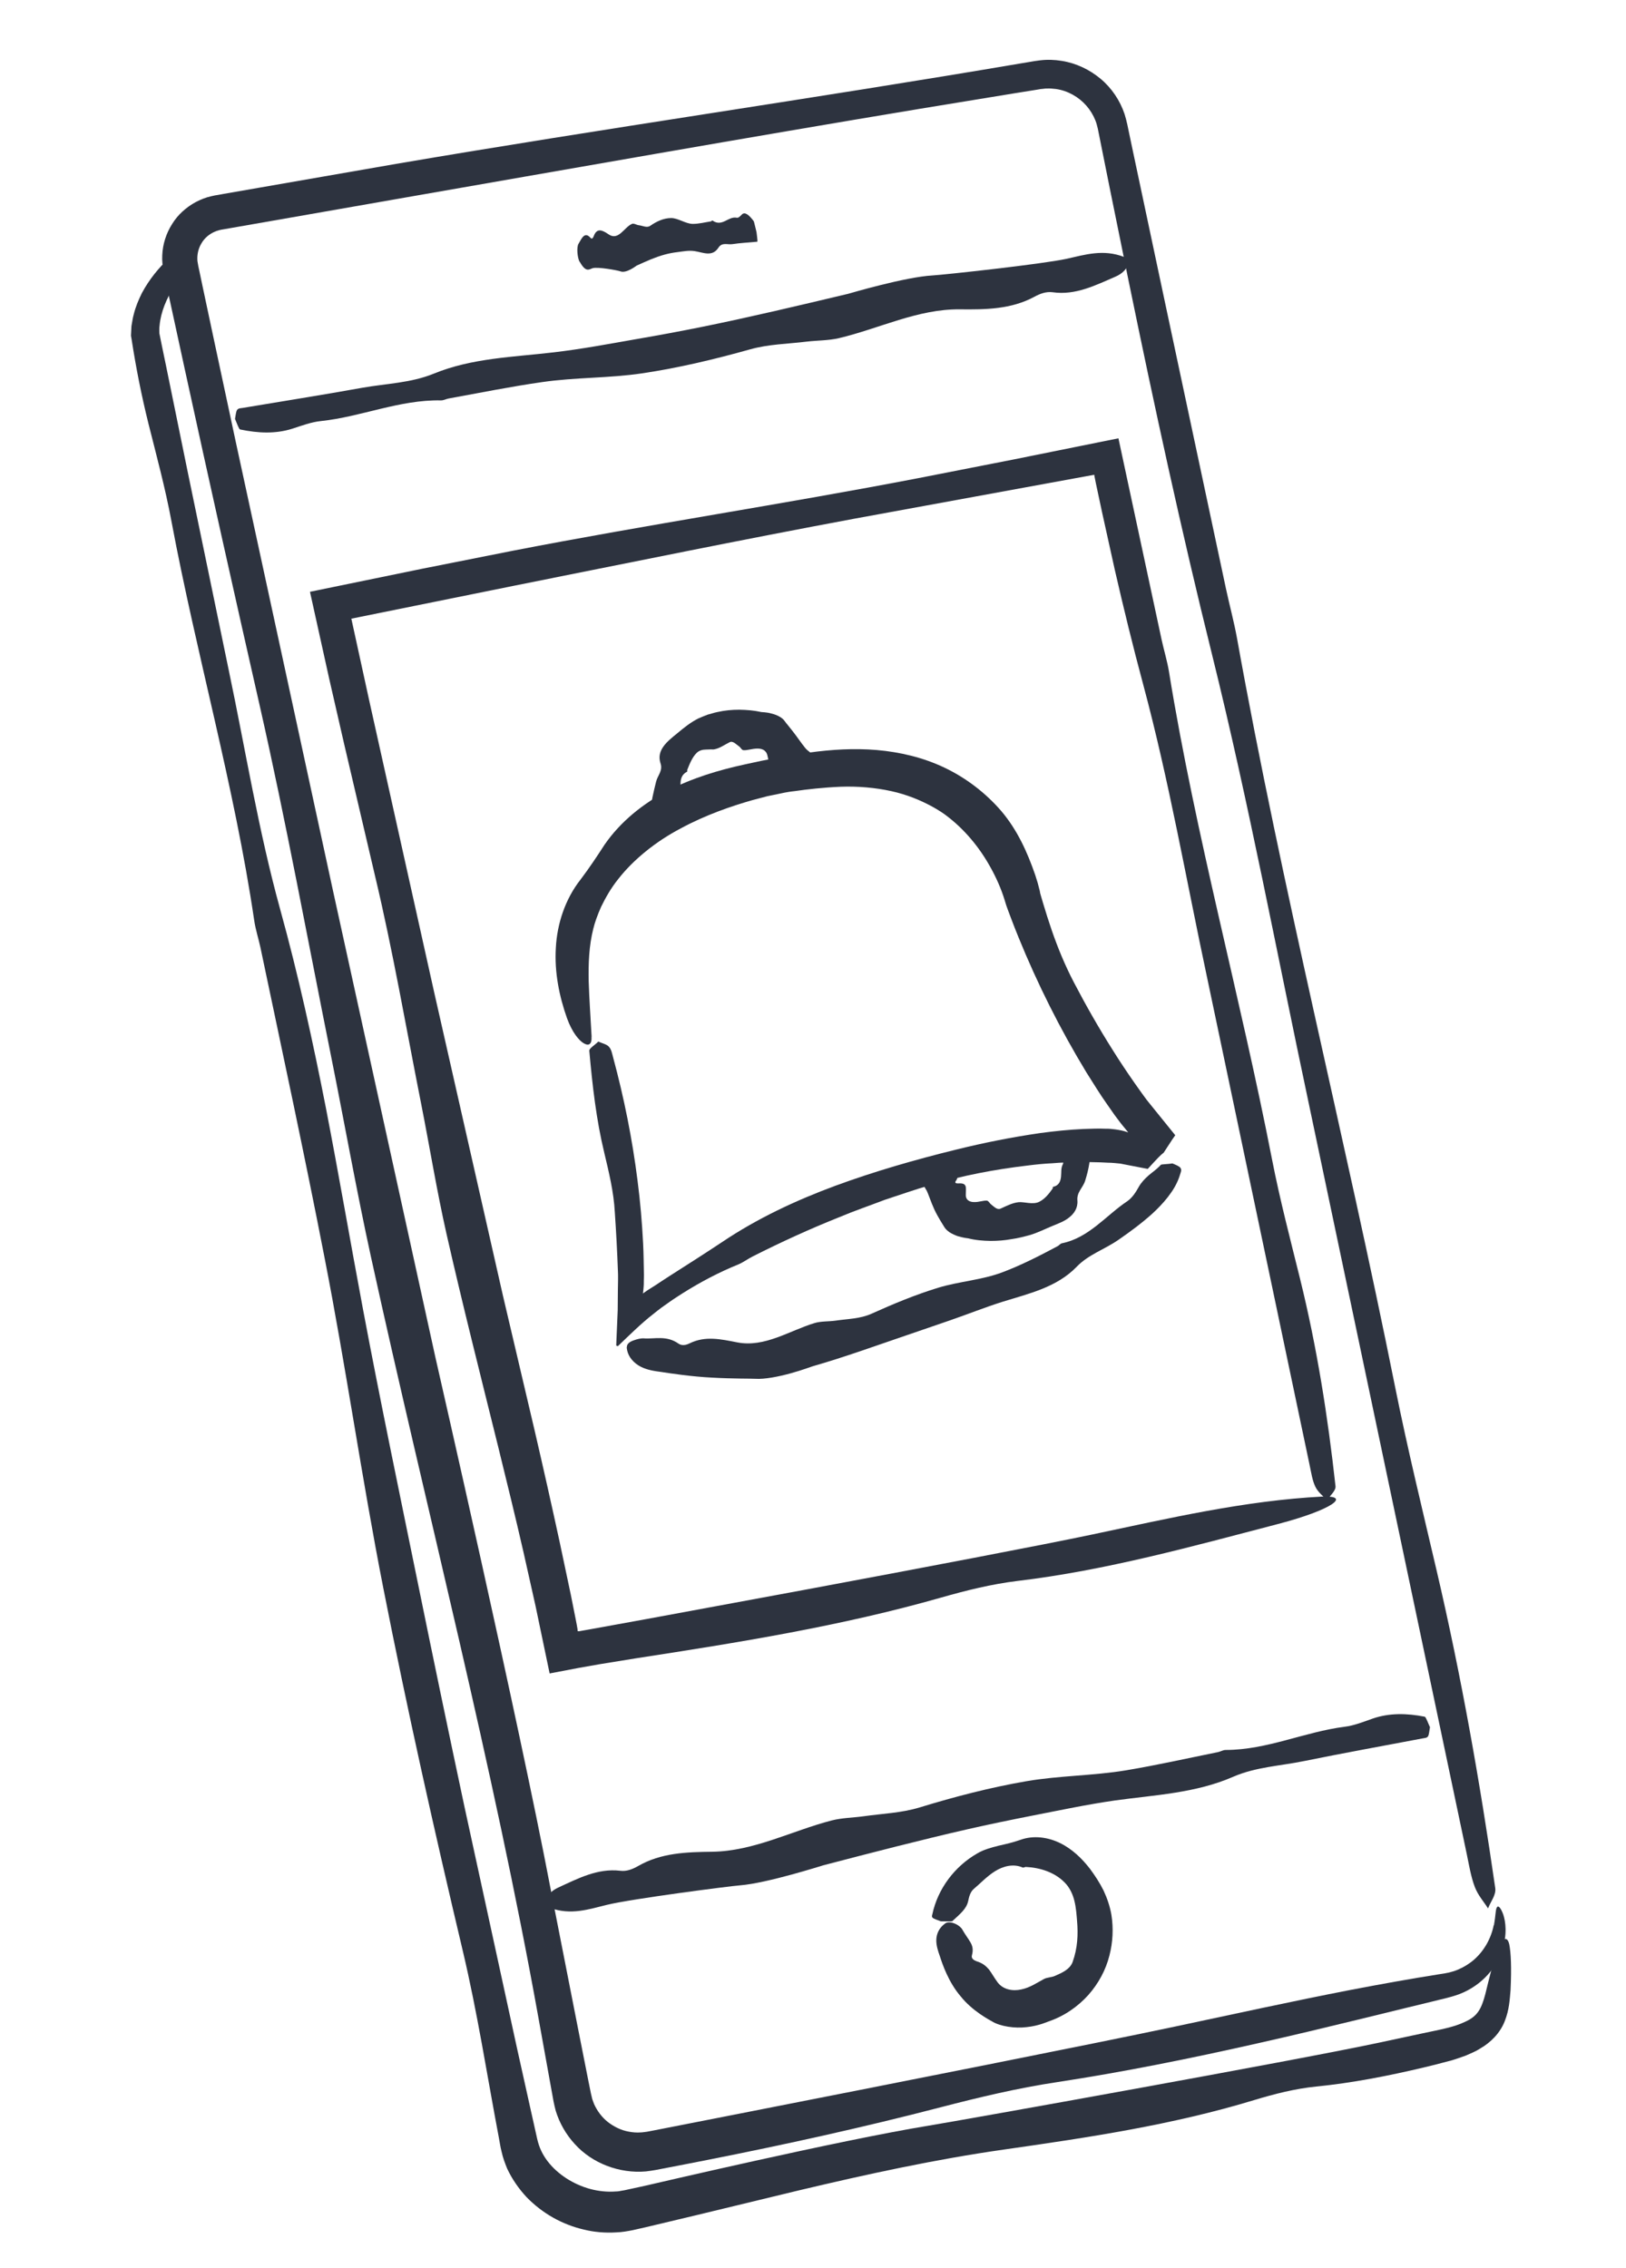 <svg width="38" height="53" viewBox="0 0 38 53" fill="none" xmlns="http://www.w3.org/2000/svg">
<g id="Illustration" clip-path="url(#clip0_13890_4050)">
<path id="Vector" d="M30.912 34.974C29.082 35.068 27.307 35.485 25.524 35.861C24.36 36.107 21.525 36.646 18.833 37.148C17.486 37.396 16.178 37.638 15.129 37.833C14.605 37.928 14.147 38.011 13.785 38.077C13.694 38.093 13.61 38.109 13.53 38.122C13.521 38.121 13.517 38.12 13.512 38.12C13.504 38.119 13.5 38.116 13.498 38.114C13.497 38.102 13.497 38.1 13.497 38.098L13.499 38.085C13.486 38.006 13.471 37.925 13.454 37.841C13.417 37.661 13.382 37.474 13.342 37.278C13.259 36.888 13.172 36.47 13.08 36.039C12.893 35.176 12.688 34.264 12.493 33.424C12.1 31.748 11.775 30.364 11.754 30.28L10.149 23.2L8.628 16.368L8.211 14.458L12.046 13.682C14.685 13.155 17.324 12.614 19.971 12.121L25.574 11.095L25.577 11.127L25.58 11.14L25.612 11.299L25.756 11.974L26.054 13.321C26.26 14.218 26.478 15.111 26.718 16.001C27.324 18.257 27.721 20.555 28.208 22.835L30.608 34.248C30.644 34.416 30.669 34.598 30.741 34.746C30.802 34.873 30.919 34.958 31.011 35.062C31.082 34.95 31.223 34.839 31.211 34.731C31.032 33.105 30.778 31.486 30.383 29.887C30.155 28.964 29.913 28.043 29.731 27.112C28.989 23.297 27.943 19.541 27.32 15.702C27.279 15.447 27.201 15.199 27.146 14.944L26.138 10.243L23.686 10.738L21.467 11.173C18.314 11.781 15.139 12.258 11.983 12.871L9.858 13.293L7.244 13.83L7.693 15.86L8.045 17.397L8.765 20.471C9.184 22.229 9.489 24.014 9.841 25.788C10.042 26.804 10.207 27.826 10.435 28.836C10.812 30.498 11.232 32.151 11.641 33.804C11.844 34.631 12.048 35.459 12.237 36.287L12.516 37.533L12.845 39.108L13.527 38.978L14.014 38.892L14.858 38.755C17.258 38.385 19.66 38.002 22.004 37.332C22.581 37.167 23.18 37.019 23.773 36.947C25.853 36.699 27.861 36.139 29.869 35.615C31.132 35.284 31.587 34.944 30.91 34.977L30.912 34.974Z" fill="#2D333F"/>
<path id="Vector_2" d="M34.908 44.993C34.844 45.311 34.679 45.593 34.452 45.794C34.338 45.893 34.208 45.973 34.072 46.03C34.004 46.06 33.933 46.08 33.861 46.098L33.754 46.119L33.625 46.139C32.936 46.248 32.248 46.373 31.562 46.504C30.191 46.77 28.824 47.071 27.456 47.361C25.629 47.749 21.128 48.641 16.885 49.473C16.356 49.576 15.828 49.68 15.313 49.781L15.119 49.818C15.069 49.823 15.023 49.833 14.976 49.834C14.882 49.841 14.787 49.834 14.695 49.816C14.512 49.784 14.341 49.697 14.201 49.587C14.06 49.474 13.955 49.328 13.884 49.172C13.867 49.132 13.856 49.091 13.84 49.051L13.809 48.919C13.787 48.804 13.763 48.69 13.74 48.577C13.651 48.126 13.566 47.695 13.486 47.292C13.168 45.678 12.936 44.493 12.86 44.103C12.118 40.206 10.229 31.964 10.172 31.705L7.783 20.82L5.509 10.322L4.989 7.89L4.731 6.676L4.667 6.371C4.645 6.272 4.621 6.158 4.614 6.1C4.602 5.959 4.632 5.814 4.705 5.692C4.775 5.567 4.889 5.47 5.019 5.415C5.051 5.401 5.084 5.389 5.118 5.38L5.171 5.368L5.248 5.355L5.556 5.301L6.787 5.086L9.25 4.655C13.323 3.945 17.394 3.224 21.471 2.547L23.692 2.183L24.247 2.094L24.315 2.082L24.367 2.077C24.401 2.074 24.437 2.067 24.471 2.069C24.54 2.066 24.611 2.072 24.679 2.08C24.953 2.119 25.21 2.265 25.389 2.47C25.479 2.573 25.55 2.69 25.6 2.816C25.626 2.878 25.64 2.944 25.657 3.01L25.712 3.285L25.932 4.382L26.378 6.575C26.978 9.497 27.61 12.414 28.329 15.31C29.191 18.79 29.846 22.307 30.59 25.806L34.278 43.327C34.332 43.586 34.377 43.864 34.466 44.096C34.541 44.293 34.671 44.434 34.776 44.599C34.835 44.44 34.969 44.286 34.944 44.121C34.586 41.642 34.151 39.169 33.575 36.706C33.243 35.285 32.896 33.865 32.609 32.437C31.437 26.585 29.965 20.794 28.91 14.92C28.84 14.531 28.734 14.145 28.651 13.757L27.201 6.949L26.479 3.546L26.389 3.119L26.345 2.906C26.329 2.835 26.306 2.746 26.282 2.668C26.176 2.35 25.981 2.059 25.723 1.843C25.466 1.627 25.149 1.476 24.814 1.423C24.648 1.395 24.475 1.39 24.308 1.41C24.22 1.42 24.144 1.433 24.076 1.445L23.86 1.481C18.998 2.308 14.123 2.999 9.256 3.83C7.909 4.065 6.564 4.298 5.216 4.533L5.091 4.556L5.027 4.566L4.936 4.586C4.81 4.613 4.69 4.663 4.577 4.721C4.35 4.844 4.153 5.02 4.02 5.239C3.883 5.456 3.803 5.705 3.792 5.963C3.784 6.09 3.8 6.218 3.823 6.343L3.876 6.592L4.308 8.582C4.886 11.236 5.478 13.887 6.08 16.537C6.692 19.241 7.194 21.977 7.74 24.697C8.053 26.255 8.33 27.819 8.669 29.371C9.976 35.332 11.522 41.234 12.597 47.231L12.844 48.599L12.906 48.941L12.937 49.113C12.949 49.176 12.969 49.256 12.987 49.327C13.074 49.614 13.229 49.885 13.435 50.108C13.843 50.559 14.479 50.8 15.098 50.745C15.173 50.736 15.257 50.724 15.323 50.712L15.494 50.679L15.836 50.613L16.523 50.479C18.352 50.117 20.174 49.717 21.981 49.247C22.872 49.015 23.791 48.796 24.697 48.66C26.284 48.418 27.851 48.1 29.408 47.748C30.187 47.573 30.962 47.387 31.738 47.198L32.9 46.914L33.481 46.773C33.676 46.721 33.851 46.693 34.096 46.606C34.668 46.388 34.99 45.942 35.107 45.575C35.229 45.202 35.186 44.907 35.132 44.743C35.071 44.577 35.015 44.526 34.985 44.571C34.95 44.618 34.956 44.76 34.913 44.994L34.908 44.993Z" fill="#2D333F"/>
<path id="Vector_3" d="M13.548 6.116C13.687 6.369 13.763 6.299 13.846 6.269C13.958 6.229 14.442 6.319 14.498 6.341C14.636 6.397 14.872 6.21 14.879 6.207C14.99 6.158 15.098 6.107 15.208 6.062C15.316 6.019 15.423 5.979 15.532 5.95C15.633 5.922 15.736 5.903 15.839 5.891C15.968 5.875 16.096 5.848 16.23 5.868C16.427 5.896 16.643 6.015 16.79 5.788C16.878 5.653 17.007 5.725 17.119 5.705C17.305 5.677 17.495 5.668 17.683 5.65C17.691 5.651 17.701 5.661 17.702 5.622C17.701 5.588 17.688 5.494 17.68 5.424C17.657 5.335 17.622 5.178 17.615 5.169C17.505 5.021 17.409 4.945 17.341 5.01C17.301 5.047 17.264 5.098 17.216 5.088C17.018 5.049 16.878 5.312 16.653 5.155C16.639 5.144 16.631 5.17 16.618 5.173C16.472 5.195 16.332 5.234 16.183 5.232C16.025 5.229 15.84 5.094 15.684 5.096C15.51 5.097 15.349 5.171 15.196 5.277C15.118 5.332 15.016 5.273 14.926 5.263C14.873 5.257 14.814 5.212 14.767 5.233C14.586 5.313 14.454 5.632 14.227 5.479C14.091 5.388 13.955 5.308 13.877 5.515C13.858 5.566 13.834 5.597 13.797 5.555C13.665 5.406 13.595 5.568 13.519 5.699C13.471 5.782 13.494 6.026 13.545 6.118L13.548 6.116Z" fill="#2D333F"/>
<path id="Vector_4" d="M26.267 6.004C25.783 5.817 25.359 5.952 24.928 6.048C24.352 6.174 22.048 6.423 21.792 6.437C21.157 6.472 19.863 6.855 19.822 6.866C19.247 7.002 18.673 7.14 18.098 7.271C17.543 7.398 16.987 7.521 16.43 7.634C15.913 7.739 15.396 7.835 14.877 7.924C14.233 8.037 13.592 8.158 12.941 8.234C11.996 8.346 11.035 8.365 10.14 8.731C9.604 8.951 9.027 8.963 8.467 9.062C7.533 9.231 6.597 9.377 5.66 9.535C5.619 9.541 5.573 9.538 5.541 9.58C5.514 9.617 5.507 9.718 5.492 9.789C5.531 9.876 5.582 10.03 5.61 10.036C6.032 10.125 6.44 10.142 6.827 10.02C7.049 9.949 7.269 9.864 7.501 9.84C8.447 9.74 9.337 9.338 10.305 9.357C10.37 9.358 10.427 9.323 10.489 9.312C11.215 9.181 11.937 9.034 12.667 8.93C13.439 8.817 14.234 8.84 15.005 8.725C15.861 8.598 16.701 8.397 17.535 8.163C17.962 8.043 18.409 8.038 18.85 7.984C19.101 7.954 19.358 7.96 19.604 7.903C20.549 7.68 21.446 7.219 22.432 7.229C23.033 7.236 23.632 7.229 24.175 6.935C24.308 6.862 24.45 6.81 24.602 6.83C25.132 6.906 25.599 6.669 26.072 6.464C26.37 6.335 26.446 6.072 26.267 6.002L26.267 6.004Z" fill="#2D333F"/>
<path id="Vector_5" d="M12.856 44.586C13.341 44.765 13.759 44.619 14.187 44.515C14.756 44.376 17.04 44.079 17.294 44.06C17.924 44.011 19.201 43.602 19.243 43.591C19.811 43.443 20.379 43.294 20.949 43.151C21.498 43.014 22.047 42.877 22.599 42.752C23.11 42.635 23.622 42.53 24.135 42.429C24.772 42.305 25.408 42.169 26.052 42.077C26.988 41.947 27.942 41.907 28.824 41.521C29.352 41.292 29.926 41.269 30.479 41.155C31.402 40.967 32.331 40.8 33.257 40.624C33.298 40.615 33.345 40.619 33.374 40.576C33.399 40.536 33.404 40.437 33.419 40.364C33.378 40.279 33.325 40.125 33.297 40.119C32.876 40.036 32.469 40.03 32.088 40.16C31.869 40.236 31.651 40.326 31.423 40.354C30.486 40.474 29.611 40.895 28.648 40.896C28.583 40.895 28.528 40.933 28.466 40.946C27.749 41.091 27.034 41.252 26.309 41.373C25.545 41.499 24.754 41.495 23.989 41.626C23.143 41.772 22.312 41.988 21.489 42.24C21.068 42.368 20.622 42.384 20.187 42.445C19.938 42.48 19.681 42.481 19.438 42.543C18.504 42.784 17.623 43.262 16.64 43.275C16.044 43.282 15.449 43.3 14.916 43.607C14.784 43.682 14.644 43.739 14.495 43.719C13.967 43.656 13.505 43.901 13.041 44.114C12.749 44.25 12.677 44.514 12.857 44.579L12.856 44.586Z" fill="#2D333F"/>
<path id="Vector_6" d="M22.092 44.948C21.943 45.054 21.887 45.194 21.882 45.328C21.877 45.465 21.922 45.596 21.967 45.723C22.021 45.891 22.164 46.32 22.45 46.653C22.724 46.997 23.115 47.2 23.188 47.242C23.373 47.355 23.714 47.408 23.995 47.373C24.279 47.344 24.489 47.245 24.501 47.242C24.867 47.119 25.188 46.896 25.435 46.622C25.671 46.355 25.842 46.039 25.927 45.702C26.008 45.39 26.024 45.067 25.974 44.749C25.94 44.552 25.875 44.361 25.79 44.18C25.7 43.999 25.59 43.831 25.467 43.666C25.285 43.432 25.055 43.208 24.77 43.07C24.488 42.933 24.152 42.887 23.852 42.995C23.673 43.058 23.506 43.096 23.331 43.135C23.161 43.179 22.984 43.225 22.83 43.319C22.314 43.617 21.916 44.137 21.789 44.737C21.784 44.763 21.767 44.79 21.799 44.82C21.828 44.846 21.922 44.875 21.986 44.9C22.08 44.898 22.241 44.908 22.256 44.896C22.449 44.72 22.587 44.606 22.626 44.429C22.647 44.327 22.676 44.213 22.758 44.143C22.924 44.003 23.067 43.846 23.257 43.728C23.442 43.613 23.68 43.548 23.896 43.642C23.923 43.654 23.951 43.627 23.98 43.63C24.308 43.647 24.643 43.753 24.876 43.988C25 44.109 25.074 44.273 25.111 44.432C25.15 44.594 25.159 44.748 25.171 44.891C25.198 45.206 25.185 45.526 25.066 45.855C25.001 46.026 24.813 46.106 24.663 46.172C24.575 46.215 24.467 46.207 24.39 46.253C24.238 46.334 24.073 46.45 23.869 46.492C23.672 46.538 23.44 46.499 23.312 46.323C23.233 46.218 23.177 46.11 23.111 46.024C23.04 45.943 22.965 45.877 22.819 45.833C22.753 45.807 22.693 45.767 22.715 45.692C22.748 45.568 22.731 45.481 22.681 45.394C22.631 45.308 22.56 45.215 22.499 45.109C22.436 44.98 22.197 44.874 22.089 44.95L22.092 44.948Z" fill="#2D333F"/>
<path id="Vector_7" d="M35.028 45.521C34.88 45.871 34.799 46.255 34.714 46.595C34.67 46.763 34.619 46.912 34.547 47.011C34.477 47.112 34.384 47.183 34.245 47.246C33.978 47.378 33.627 47.436 33.261 47.515L32.168 47.749C30.222 48.163 22.549 49.537 21.708 49.675C19.607 50.018 15.195 51.055 15.056 51.085L14.692 51.164L14.601 51.184L14.53 51.196C14.484 51.206 14.437 51.214 14.387 51.214C14.194 51.229 13.991 51.208 13.795 51.156C13.399 51.049 13.03 50.813 12.795 50.504C12.675 50.344 12.602 50.189 12.555 49.989L12.393 49.263L12.071 47.813L10.854 42.22C10.486 40.492 10.126 38.763 9.773 37.032C9.335 34.886 8.886 32.741 8.482 30.591C8.189 29.029 7.92 27.461 7.618 25.9C7.312 24.341 6.973 22.787 6.548 21.252C6.039 19.407 5.738 17.526 5.345 15.658L4.378 10.986L3.901 8.649L3.78 8.064L3.724 7.787C3.724 7.787 3.725 7.761 3.723 7.717C3.723 7.679 3.723 7.639 3.73 7.602C3.758 7.293 3.891 6.977 4.075 6.684C4.143 6.582 4.228 6.483 4.272 6.371C4.308 6.278 4.292 6.15 4.3 6.045C4.193 6.021 4.021 5.968 3.956 6.029C3.706 6.26 3.486 6.533 3.318 6.845C3.239 7.004 3.168 7.171 3.125 7.349C3.099 7.437 3.09 7.531 3.072 7.622L3.065 7.763L3.061 7.846C3.065 7.876 3.072 7.91 3.076 7.932C3.178 8.595 3.308 9.252 3.471 9.907C3.661 10.662 3.864 11.414 4.006 12.177C4.591 15.303 5.478 18.367 5.942 21.517C5.973 21.726 6.04 21.929 6.085 22.136C6.593 24.555 7.115 26.972 7.586 29.398C8.088 31.961 8.454 34.548 8.958 37.113C9.517 39.957 10.149 42.778 10.817 45.598C11.158 47.037 11.383 48.502 11.658 49.956L11.686 50.112C11.696 50.164 11.703 50.214 11.723 50.287C11.752 50.423 11.801 50.553 11.853 50.681C11.969 50.929 12.125 51.151 12.305 51.345C12.673 51.725 13.139 51.988 13.647 52.105C13.889 52.165 14.146 52.186 14.404 52.17C14.534 52.166 14.661 52.143 14.789 52.118L15.089 52.05L16.282 51.766L18.664 51.19C20.253 50.813 21.849 50.464 23.465 50.234C25.434 49.953 27.399 49.66 29.311 49.078C29.783 48.935 30.27 48.811 30.758 48.762C31.61 48.677 32.448 48.512 33.274 48.316C33.478 48.267 33.685 48.216 33.91 48.154C34.021 48.123 34.135 48.081 34.249 48.041C34.367 47.989 34.479 47.947 34.597 47.87C34.712 47.806 34.83 47.713 34.932 47.604C35.034 47.494 35.119 47.36 35.168 47.229C35.273 46.962 35.283 46.724 35.302 46.508C35.328 45.97 35.309 45.623 35.272 45.439C35.229 45.259 35.137 45.262 35.026 45.523L35.028 45.521Z" fill="#2D333F"/>
<path id="Vector_8" d="M18.926 17.932C19.093 17.686 18.962 17.606 18.868 17.531C18.805 17.479 18.701 17.321 18.588 17.17C18.476 17.02 18.354 16.879 18.334 16.846C18.279 16.766 18.15 16.704 18.029 16.675C17.91 16.641 17.8 16.643 17.796 16.641C17.629 16.603 17.454 16.589 17.279 16.586C17.109 16.586 16.938 16.601 16.771 16.639C16.694 16.652 16.616 16.683 16.541 16.7C16.466 16.729 16.391 16.758 16.318 16.791C16.138 16.883 15.99 17.001 15.824 17.14C15.595 17.326 15.337 17.528 15.435 17.834C15.498 18.012 15.367 18.122 15.332 18.271C15.274 18.514 15.209 18.75 15.199 19.037C15.198 19.05 15.187 19.064 15.226 19.073C15.259 19.081 15.357 19.082 15.425 19.083C15.516 19.07 15.679 19.053 15.688 19.048C15.85 18.948 15.945 18.879 15.902 18.79C15.877 18.738 15.841 18.683 15.866 18.635C15.918 18.537 15.9 18.429 15.904 18.319C15.905 18.21 15.93 18.1 16.055 18.035C16.072 18.026 16.054 18.006 16.06 17.994C16.12 17.846 16.178 17.694 16.286 17.591C16.344 17.536 16.422 17.517 16.502 17.517C16.54 17.515 16.578 17.513 16.616 17.513C16.654 17.517 16.683 17.516 16.708 17.508C16.823 17.484 16.904 17.421 17.053 17.345C17.129 17.308 17.201 17.394 17.267 17.439C17.307 17.462 17.332 17.531 17.377 17.532C17.463 17.538 17.579 17.496 17.691 17.494C17.803 17.491 17.908 17.526 17.936 17.662C17.973 17.826 17.984 17.973 18.201 17.91C18.254 17.897 18.296 17.899 18.283 17.955C18.262 18.055 18.29 18.089 18.339 18.102C18.391 18.114 18.47 18.11 18.545 18.117C18.638 18.123 18.863 18.024 18.928 17.934L18.926 17.932Z" fill="#2D333F"/>
<path id="Vector_9" d="M13.826 24.227C13.802 23.775 13.771 23.355 13.758 22.937C13.749 22.522 13.764 22.106 13.865 21.706C13.897 21.572 13.958 21.394 14.049 21.19C14.148 20.989 14.273 20.76 14.451 20.54C14.8 20.092 15.326 19.665 15.908 19.36C16.484 19.047 17.1 18.836 17.591 18.697C17.713 18.665 17.828 18.634 17.934 18.607C18.039 18.584 18.135 18.564 18.22 18.548C18.387 18.51 18.507 18.495 18.568 18.489C18.867 18.445 19.247 18.403 19.646 18.386C20.044 18.371 20.459 18.407 20.826 18.488C21.565 18.648 22.08 19.03 22.106 19.053C22.532 19.371 22.888 19.796 23.152 20.277C23.285 20.516 23.399 20.775 23.476 21.026C23.526 21.204 23.581 21.328 23.635 21.478C23.689 21.622 23.746 21.764 23.803 21.905C24.247 22.996 24.774 24.047 25.386 25.056C25.548 25.31 25.702 25.567 25.876 25.811L26.006 25.997L26.05 26.06L26.077 26.096L26.187 26.242C26.219 26.286 26.255 26.325 26.29 26.369L26.34 26.431L26.366 26.462C26.366 26.462 26.363 26.462 26.357 26.461L26.338 26.455C26.25 26.424 26.16 26.407 26.073 26.395L26.042 26.391C25.972 26.383 25.919 26.376 25.836 26.378C25.663 26.37 25.495 26.379 25.323 26.384C24.982 26.399 24.648 26.434 24.313 26.479C23.648 26.575 22.991 26.706 22.345 26.866C21.388 27.101 20.439 27.374 19.519 27.712C18.598 28.053 17.697 28.474 16.875 29.027C16.464 29.3 16.05 29.563 15.635 29.828C15.531 29.896 15.428 29.961 15.326 30.031L15.21 30.104C15.145 30.145 15.09 30.18 15.04 30.218L15.026 30.23C15.026 30.23 15.027 30.215 15.028 30.208L15.034 30.16L15.042 30.073C15.046 30.044 15.046 29.987 15.046 29.945L15.049 29.803C15.043 29.557 15.043 29.309 15.03 29.064C15.005 28.572 14.963 28.082 14.9 27.594C14.777 26.619 14.585 25.658 14.327 24.704C14.304 24.62 14.29 24.527 14.229 24.46C14.178 24.404 14.069 24.38 13.982 24.341C13.911 24.416 13.767 24.501 13.772 24.555C13.845 25.371 13.934 26.166 14.124 26.949C14.232 27.403 14.343 27.858 14.368 28.324C14.4 28.786 14.424 29.249 14.441 29.709L14.444 29.796C14.445 29.823 14.444 29.874 14.444 29.909L14.44 30.148L14.436 30.616L14.416 31.09L14.406 31.321L14.402 31.436C14.399 31.462 14.412 31.444 14.418 31.451L14.439 31.46C14.718 31.192 15.006 30.91 15.263 30.712C15.329 30.66 15.394 30.606 15.46 30.558L15.645 30.427C15.745 30.355 15.848 30.292 15.952 30.224C16.366 29.963 16.801 29.733 17.258 29.548C17.375 29.498 17.478 29.419 17.592 29.362C18.256 29.026 18.932 28.717 19.627 28.44C19.97 28.295 20.325 28.175 20.673 28.041C21.027 27.926 21.379 27.799 21.736 27.698C22.485 27.472 23.256 27.328 24.023 27.237C24.215 27.213 24.404 27.194 24.595 27.185C24.787 27.168 24.974 27.163 25.164 27.159C25.352 27.153 25.539 27.159 25.726 27.164L25.894 27.172C25.988 27.172 26.084 27.184 26.181 27.193L26.822 27.317L26.843 27.296C27.04 27.078 27.133 26.985 27.18 26.95C27.188 26.942 27.186 26.951 27.197 26.935L27.23 26.885L27.295 26.785L27.361 26.684L27.396 26.63L27.466 26.53L26.867 25.789C26.816 25.725 26.771 25.671 26.724 25.602L26.647 25.495L26.515 25.309C26.342 25.061 26.171 24.806 26.01 24.548C25.683 24.031 25.378 23.497 25.093 22.95C24.889 22.558 24.721 22.151 24.578 21.736C24.507 21.528 24.44 21.319 24.378 21.11L24.332 20.954L24.31 20.878C24.305 20.862 24.307 20.863 24.307 20.86L24.299 20.817C24.269 20.69 24.235 20.571 24.195 20.453C24.012 19.92 23.774 19.392 23.396 18.949C23.031 18.527 22.575 18.179 22.073 17.94C21.568 17.699 21.026 17.575 20.494 17.528C19.96 17.483 19.434 17.516 18.922 17.586C18.41 17.654 17.903 17.753 17.402 17.865C16.791 17.998 16.181 18.181 15.606 18.478C15.036 18.774 14.503 19.196 14.126 19.744C13.948 20.02 13.767 20.291 13.569 20.553C13.212 21.005 13.019 21.584 12.99 22.154C12.956 22.725 13.07 23.285 13.252 23.798C13.37 24.124 13.532 24.321 13.649 24.385C13.771 24.453 13.834 24.392 13.824 24.229L13.826 24.227Z" fill="#2D333F"/>
<path id="Vector_10" d="M14.646 31.48C14.66 31.705 14.82 31.861 14.973 31.939C15.131 32.02 15.3 32.042 15.458 32.063C15.671 32.097 16.174 32.172 16.649 32.195C17.12 32.222 17.563 32.216 17.651 32.222C17.87 32.237 18.201 32.17 18.478 32.094C18.754 32.018 18.974 31.934 18.987 31.931C19.37 31.821 19.748 31.698 20.122 31.571L21.201 31.2L22.197 30.858C22.609 30.716 23.014 30.553 23.433 30.421C24.039 30.232 24.694 30.088 25.161 29.605C25.438 29.317 25.813 29.2 26.136 28.976C26.403 28.791 26.669 28.597 26.924 28.368C27.051 28.252 27.175 28.125 27.29 27.979C27.404 27.831 27.517 27.663 27.585 27.428C27.597 27.387 27.62 27.343 27.588 27.293C27.559 27.252 27.465 27.216 27.399 27.189C27.306 27.206 27.143 27.207 27.13 27.221C27.033 27.329 26.929 27.394 26.842 27.47C26.755 27.547 26.676 27.628 26.615 27.734C26.547 27.856 26.467 27.986 26.348 28.07C25.854 28.396 25.455 28.925 24.818 29.055C24.777 29.064 24.752 29.105 24.716 29.123C24.295 29.348 23.868 29.567 23.418 29.736C22.942 29.914 22.41 29.947 21.929 30.093C21.395 30.256 20.881 30.47 20.368 30.701C20.104 30.821 19.807 30.821 19.526 30.863C19.365 30.886 19.193 30.873 19.038 30.919C18.448 31.097 17.873 31.496 17.23 31.371C16.842 31.295 16.484 31.215 16.122 31.391C16.032 31.436 15.938 31.456 15.855 31.399C15.573 31.2 15.292 31.297 15.045 31.277C14.97 31.273 14.887 31.296 14.803 31.326C14.719 31.356 14.646 31.405 14.65 31.485L14.646 31.48Z" fill="#2D333F"/>
<path id="Vector_11" d="M21.736 27.421C21.492 27.596 21.592 27.716 21.653 27.818C21.694 27.892 21.753 28.087 21.84 28.274C21.928 28.459 22.043 28.63 22.064 28.668C22.089 28.713 22.135 28.759 22.191 28.798C22.249 28.834 22.315 28.864 22.377 28.887C22.506 28.926 22.613 28.939 22.62 28.938C22.796 28.983 22.974 28.997 23.148 29C23.315 29 23.479 28.988 23.639 28.958C23.788 28.938 23.931 28.9 24.076 28.861C24.254 28.807 24.42 28.723 24.598 28.649C24.727 28.595 24.876 28.544 24.99 28.449C25.105 28.359 25.192 28.227 25.179 28.058C25.16 27.858 25.31 27.757 25.36 27.594C25.443 27.332 25.498 27.053 25.478 26.767C25.478 26.754 25.488 26.739 25.449 26.733C25.416 26.729 25.319 26.735 25.25 26.738C25.16 26.758 25.001 26.788 24.989 26.796C24.835 26.91 24.751 26.982 24.797 27.063C24.827 27.108 24.863 27.162 24.84 27.207C24.789 27.299 24.808 27.398 24.796 27.501C24.785 27.602 24.75 27.706 24.613 27.736C24.594 27.741 24.609 27.765 24.601 27.775C24.516 27.895 24.423 28.017 24.288 28.085C24.141 28.161 23.93 28.081 23.805 28.095C23.661 28.111 23.54 28.174 23.382 28.246C23.3 28.281 23.227 28.195 23.164 28.149C23.127 28.121 23.101 28.06 23.061 28.058C22.981 28.053 22.873 28.095 22.769 28.092C22.666 28.093 22.567 28.05 22.571 27.918C22.57 27.758 22.615 27.64 22.397 27.656C22.343 27.659 22.307 27.645 22.337 27.6C22.449 27.445 22.288 27.442 22.152 27.375C22.067 27.338 21.819 27.355 21.73 27.416L21.736 27.421Z" fill="#2D333F"/>
</g>
<defs>
<clipPath id="clip0_13890_4050">
<rect width="36.571" height="51.657" fill="white" transform="translate(0.943 0.943)"/>
</clipPath>
</defs>
</svg>
